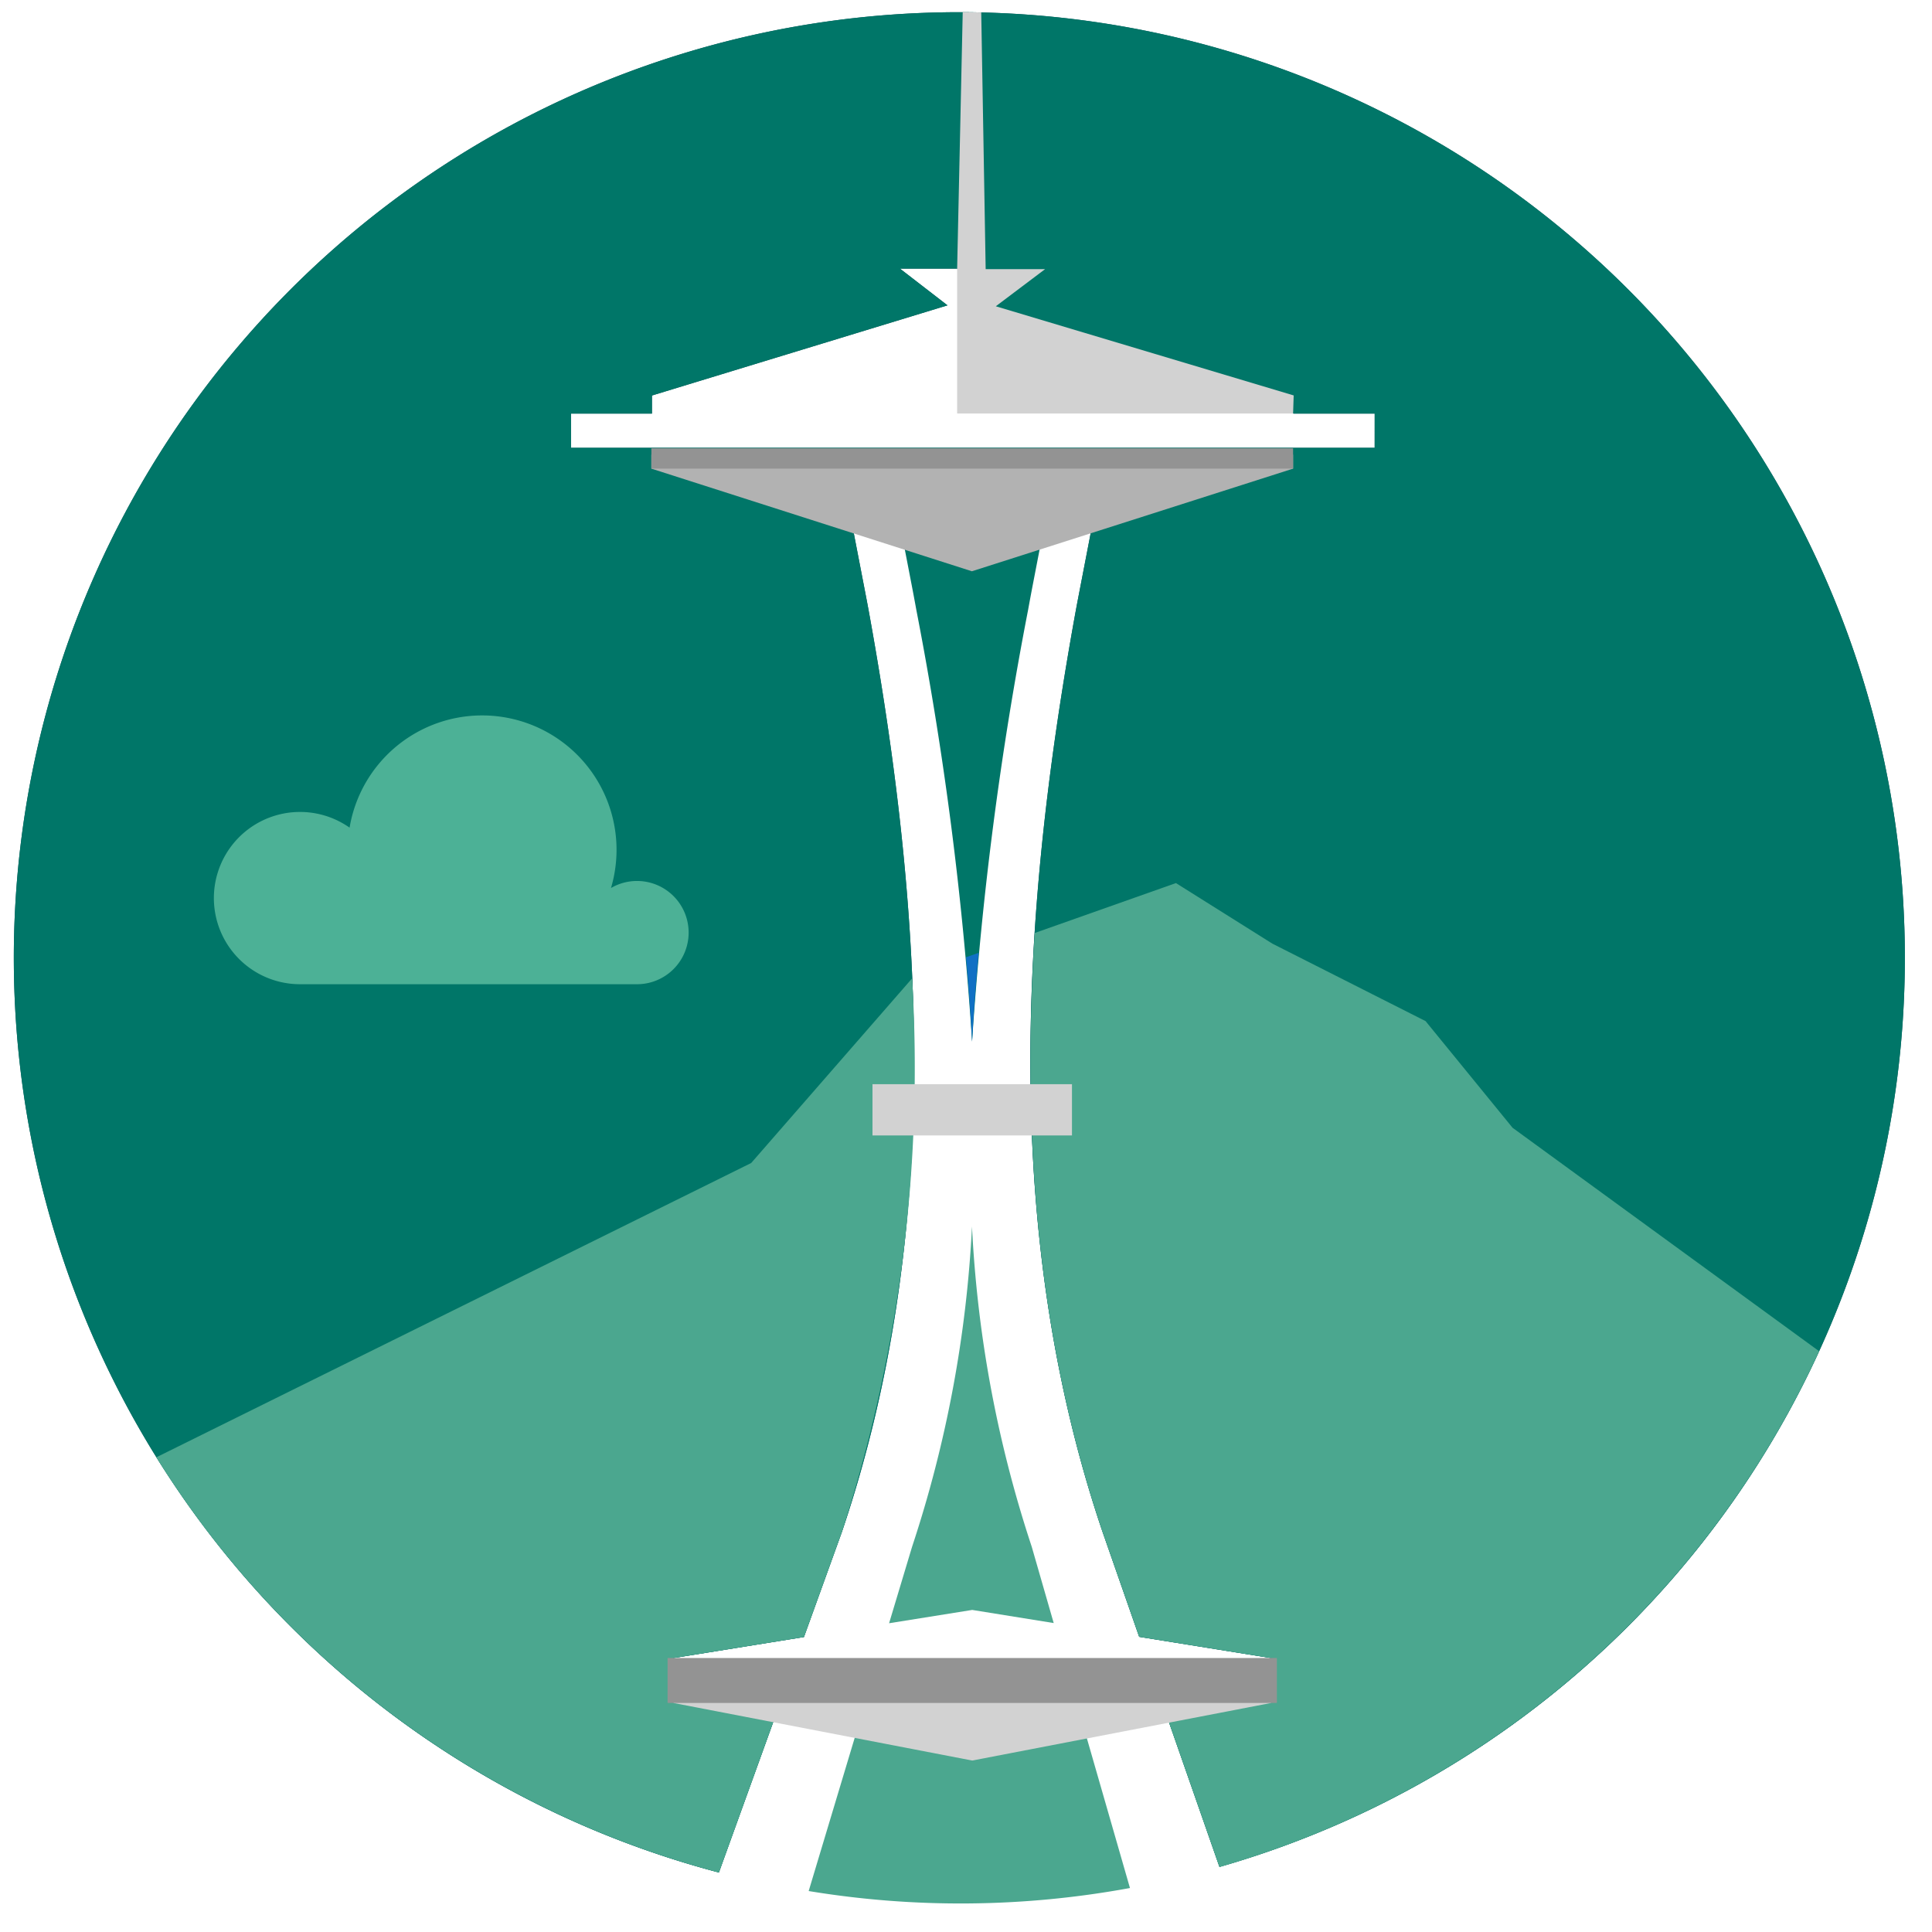 <svg xmlns="http://www.w3.org/2000/svg" xmlns:xlink="http://www.w3.org/1999/xlink" width="106" height="106" viewBox="0 0 106 106"><defs><style>.a{fill:#fff;stroke:#707070;}.b{fill:none;}.c{clip-path:url(#a);}.d{clip-path:url(#b);}.e{fill:#007668;}.f{fill:#1a545d;}.g{fill:#4cb196;}.h{fill:#1070c4;}.i{fill:#4ba78f;}.j{fill:#b2b2b2;}.k{fill:#d2d2d2;}.l{fill:#939393;}</style><clipPath id="a"><circle class="a" cx="53" cy="53" r="53" transform="translate(908 3199)"/></clipPath><clipPath id="b"><rect class="b" width="117.255" height="117.258" transform="translate(55.093 449.388)"/></clipPath></defs><g class="c" transform="translate(-908 -3199)"><g transform="translate(846.907 2743.535)"><g class="d"><g class="d"><path class="e" d="M117.5,488.928q.116-.639.238-1.278l.82-4.246h-8.248l.819,4.246q.123.639.239,1.278a188.137,188.137,0,0,1,3.058,23.684,189.834,189.834,0,0,1,3.074-23.684"/><path class="f" d="M113.721,456.134A51.887,51.887,0,0,0,100.535,558.2l3.36-9.3H98.042v-2.465l7.159-1.153,2.089-5.784c5.514-16.279,4.511-33.606,1.539-50.112q-.111-.623-.232-1.246l-1.412-7.315h14.5l-1.412,7.315q-.12.622-.232,1.246c-2.971,16.506-3.975,33.833,1.54,50.112l2.014,5.772,7.234,1.165V548.9H124.86L128,557.893a51.881,51.881,0,0,0-14.278-101.759m22.793,23.9H92.421v-1.876h4.442v-.993l16.216-4.947-2.61-2.015h3.138l1.437,2.169,13.23,4.793,3.8.993h4.442Z"/><path class="e" d="M113.721,456.134A51.887,51.887,0,0,0,100.535,558.2l3.36-9.3H98.042v-2.465l7.159-1.153,2.089-5.784c5.514-16.279,4.511-33.606,1.539-50.112q-.111-.623-.232-1.246l-1.412-7.315h14.5l-1.412,7.315q-.12.622-.232,1.246c-2.971,16.506-3.975,33.833,1.54,50.112l2.014,5.772,7.234,1.165V548.9H124.86L128,557.893a51.881,51.881,0,0,0-14.278-101.759m22.793,23.9H92.421v-1.876h4.442v-.993l16.216-4.947-2.61-2.015h3.138l1.437,2.169,13.23,4.793,3.8.993h4.442Z"/><path class="g" d="M96.043,503.8a2.82,2.82,0,0,0-1.427.386,7.374,7.374,0,1,0-14.343-3.312,4.726,4.726,0,1,0-2.718,8.591H96.043a2.832,2.832,0,1,0,0-5.665"/><path class="h" d="M114.787,507.741l-.694.245c.138,1.541.256,3.084.334,4.626.084-1.624.212-3.248.36-4.871"/><path class="i" d="M144.081,517.341l-4.773-5.852-8.407-4.251-5.29-3.323-7.744,2.738c-.706,11.047.1,22.171,3.713,32.844l2.014,5.772,7.234,1.165V548.9H124.86l3.141,9a52.016,52.016,0,0,0,32.9-28.3Z"/><path class="i" d="M98.042,548.9v-2.466l7.16-1.152,2.088-5.785a82.968,82.968,0,0,0,3.847-30.354l-8.83,10.131L69.67,535.42a51.978,51.978,0,0,0,30.867,22.78l3.358-9.3Z"/><path class="j" d="M132.039,481.177l-17.622,5.631-17.587-5.631v-.767h35.208Z"/><path class="k" d="M115.728,472.269l2.705-2.038h-3.261l-.243-14.084-1.016-.014-.306,14.066v7.954h18.432l.032-.993Z"/><rect class="k" width="10.945" height="2.814" transform="translate(108.962 514.949)"/><path class="i" d="M114.435,543.795l4.47.72-1.206-4.19a66.151,66.151,0,0,1-3.277-17.567,66.325,66.325,0,0,1-3.286,17.567l-1.263,4.2Z"/><path class="i" d="M114.435,548.9h-5.874l-3.1,10.318a51.306,51.306,0,0,0,17.628-.166L120.167,548.9Z"/><path class="k" d="M130.828,548.9l-16.393,3.158L98.042,548.9v-1.15l16.393.177,16.393-.177Z"/><rect class="l" width="33.43" height="2.465" transform="translate(97.72 546.434)"/><rect class="l" width="35.208" height="1.114" transform="translate(96.831 480.063)"/></g></g></g></g></svg>